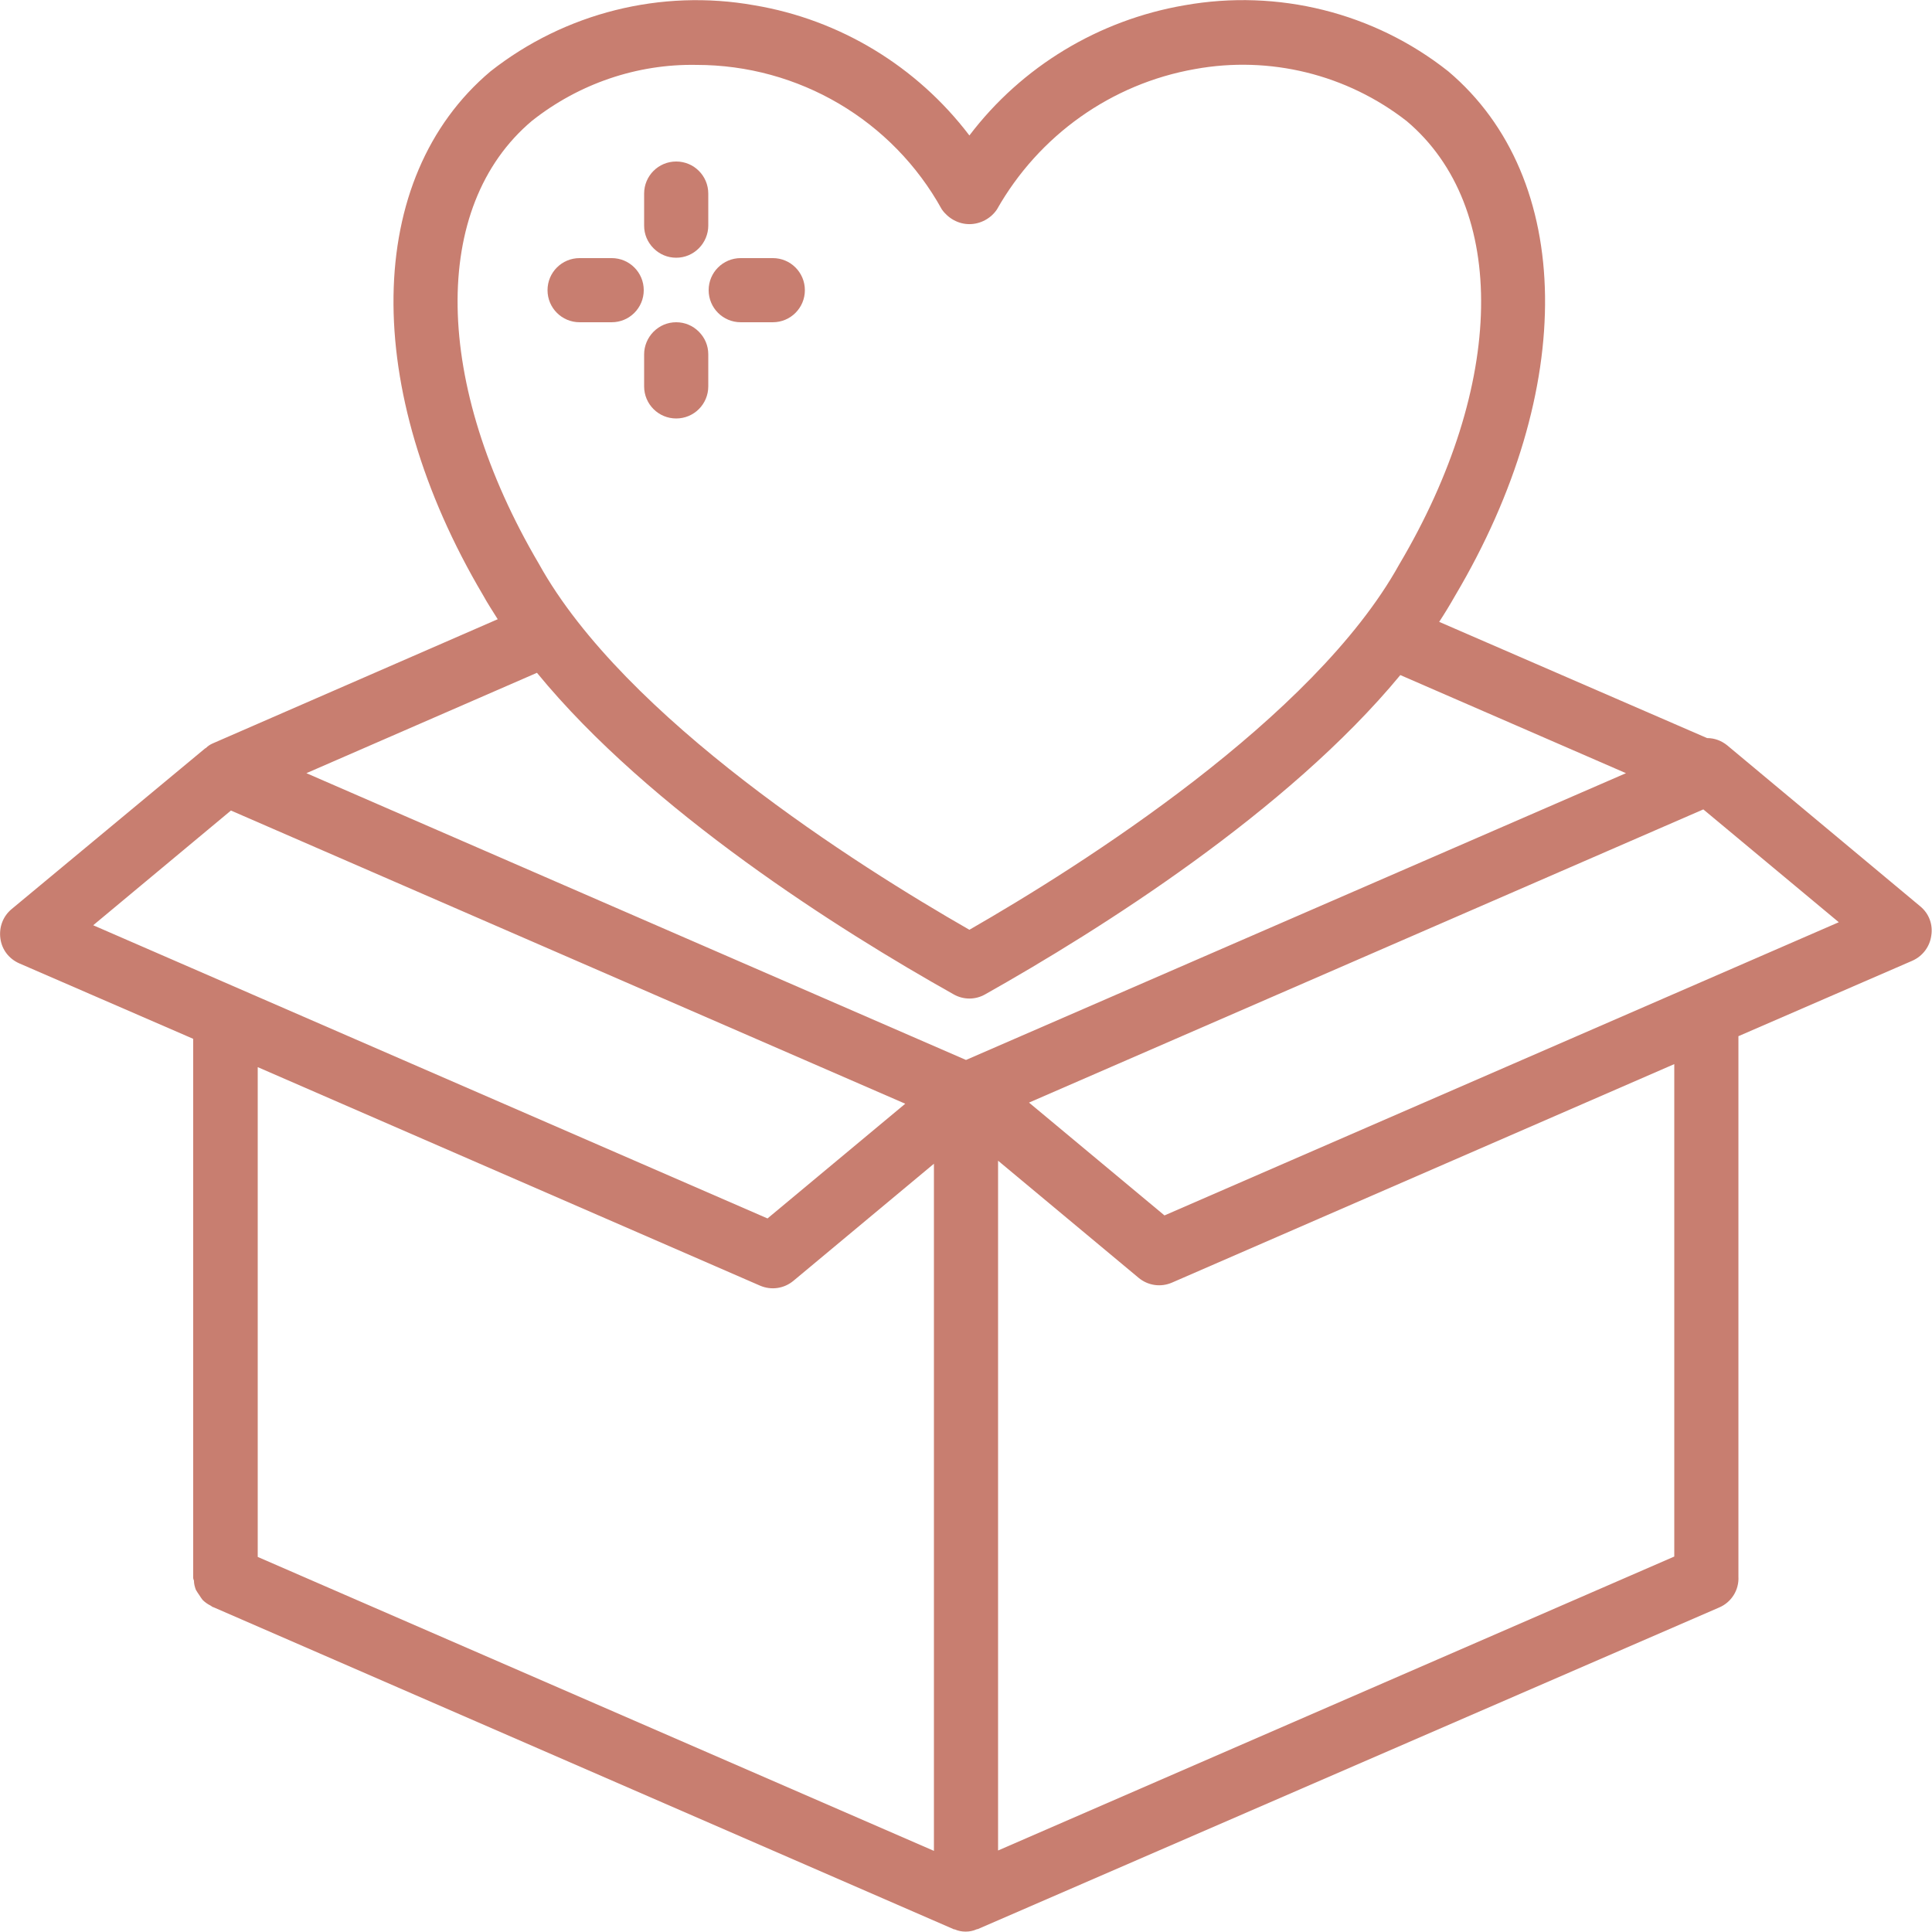 <?xml version="1.0" encoding="utf-8"?>
<!-- Generator: Adobe Illustrator 23.0.3, SVG Export Plug-In . SVG Version: 6.00 Build 0)  -->
<svg version="1.1" id="Capa_1" xmlns="http://www.w3.org/2000/svg" xmlns:xlink="http://www.w3.org/1999/xlink" x="0px" y="0px"
	 viewBox="0 0 512 512" style="enable-background:new 0 0 512 512;" xml:space="preserve">
<style type="text/css">
	.st0{fill:#C87E70;}
</style>
<g transform="translate(0 -1)">
	<g>
		<g>
			<path class="st0" d="M508.9,241.2l-51.2-42.7c-1.5-1.2-3.3-1.9-5.3-1.9l-71-30.8c1.5-2.3,2.9-4.6,4.2-6.9
				c32.5-54.8,31.7-110.7-1.8-139C364.1,4.3,338.6-2,313.9,2.4c-22.7,3.9-43.1,16.2-57,34.5c-13.9-18.3-34.3-30.7-57-34.5
				c-24.7-4.4-50.2,2-69.9,17.5c-33.6,28.3-34.3,84.2-2,138.8c1.2,2.2,2.6,4.3,3.9,6.4L56.4,198c-0.7,0.3-1.3,0.7-1.8,1.2
				c-0.1,0.1-0.1,0.1-0.2,0.1L3.1,241.9c-2.3,1.9-3.4,4.8-3,7.8s2.3,5.4,5,6.6l46.1,20v142.8c0,0.3,0.1,0.5,0.2,0.8
				c0,0.8,0.2,1.6,0.5,2.4c0.3,0.5,0.6,1,0.9,1.4c0.3,0.5,0.6,0.9,0.9,1.3c0.6,0.6,1.3,1.1,2.1,1.5c0.2,0.1,0.4,0.3,0.6,0.4l0.1,0
				l0,0l196.1,85.3l0,0c0.1,0.1,0.3,0.1,0.4,0.1c0.9,0.4,1.9,0.6,2.9,0.6l0,0h0h0h0h0l0,0c1,0,2-0.2,2.9-0.6c0.1-0.1,0.3,0,0.4-0.1
				l0,0L455.6,427c3.3-1.4,5.3-4.7,5.1-8.2l0-0.2c0-0.1,0-0.1,0-0.2V275.6l46.1-20c2.7-1.2,4.6-3.7,5-6.6
				C512.3,246,511.2,243.1,508.9,241.2z M141,33c12.4-9.8,27.8-15.1,43.6-14.8c27,0,51.9,14.6,65,38.3c1.7,2.4,4.4,3.9,7.3,3.9
				c2.9,0,5.7-1.5,7.3-3.9c11.1-19.6,30.3-33.3,52.5-37.2c19.8-3.6,40.2,1.4,56.1,13.8c27,22.8,26.2,69.9-2,117.5
				c-22.6,40.8-84.3,79.8-113.9,96.8c-29.7-17-91.4-56-114.1-97C114.8,102.8,114,55.7,141,33z M24.7,246.2l36.5-30.4l178.7,77.7
				l-36.5,30.4L24.7,246.2z M247.5,491.5L68.3,413.6V283.8l133.1,57.9c3,1.3,6.4,0.8,8.9-1.3l37.2-31V491.5z M256,281.9l-174.8-76
				l61.1-26.6c29.9,36.5,80.1,68.2,110.4,85.2c2.6,1.5,5.8,1.5,8.4,0c30.2-17,80.1-48.4,110-84.6l59.8,26L256,281.9z M443.7,413.5
				l-179.2,77.9V308.6l37.2,31c2.5,2.1,5.9,2.6,8.9,1.3L443.7,283L443.7,413.5L443.7,413.5z M308.6,323.1l-35.9-29.9l178.7-77.7
				l35.9,29.9L308.6,323.1z"/>
			<path class="st0" d="M179.2,69.3c2.3,0,4.4-0.9,6-2.5c1.6-1.6,2.5-3.8,2.5-6v-8.5c0-4.7-3.8-8.5-8.5-8.5c-4.7,0-8.5,3.8-8.5,8.5
				v8.5c0,2.3,0.9,4.4,2.5,6C174.8,68.4,176.9,69.3,179.2,69.3z"/>
			<path class="st0" d="M179.2,86.4c-2.3,0-4.4,0.9-6,2.5c-1.6,1.6-2.5,3.8-2.5,6v8.5c0,4.7,3.8,8.5,8.5,8.5c4.7,0,8.5-3.8,8.5-8.5
				v-8.5c0-2.3-0.9-4.4-2.5-6C183.6,87.3,181.5,86.4,179.2,86.4z"/>
			<path class="st0" d="M153.6,86.4h8.5c4.7,0,8.5-3.8,8.5-8.5s-3.8-8.5-8.5-8.5h-8.5c-4.7,0-8.5,3.8-8.5,8.5S148.9,86.4,153.6,86.4
				z"/>
			<path class="st0" d="M196.3,86.4h8.5c4.7,0,8.5-3.8,8.5-8.5s-3.8-8.5-8.5-8.5h-8.5c-4.7,0-8.5,3.8-8.5,8.5S191.6,86.4,196.3,86.4
				z"/>
		</g>
	</g>
</g>
</svg>
